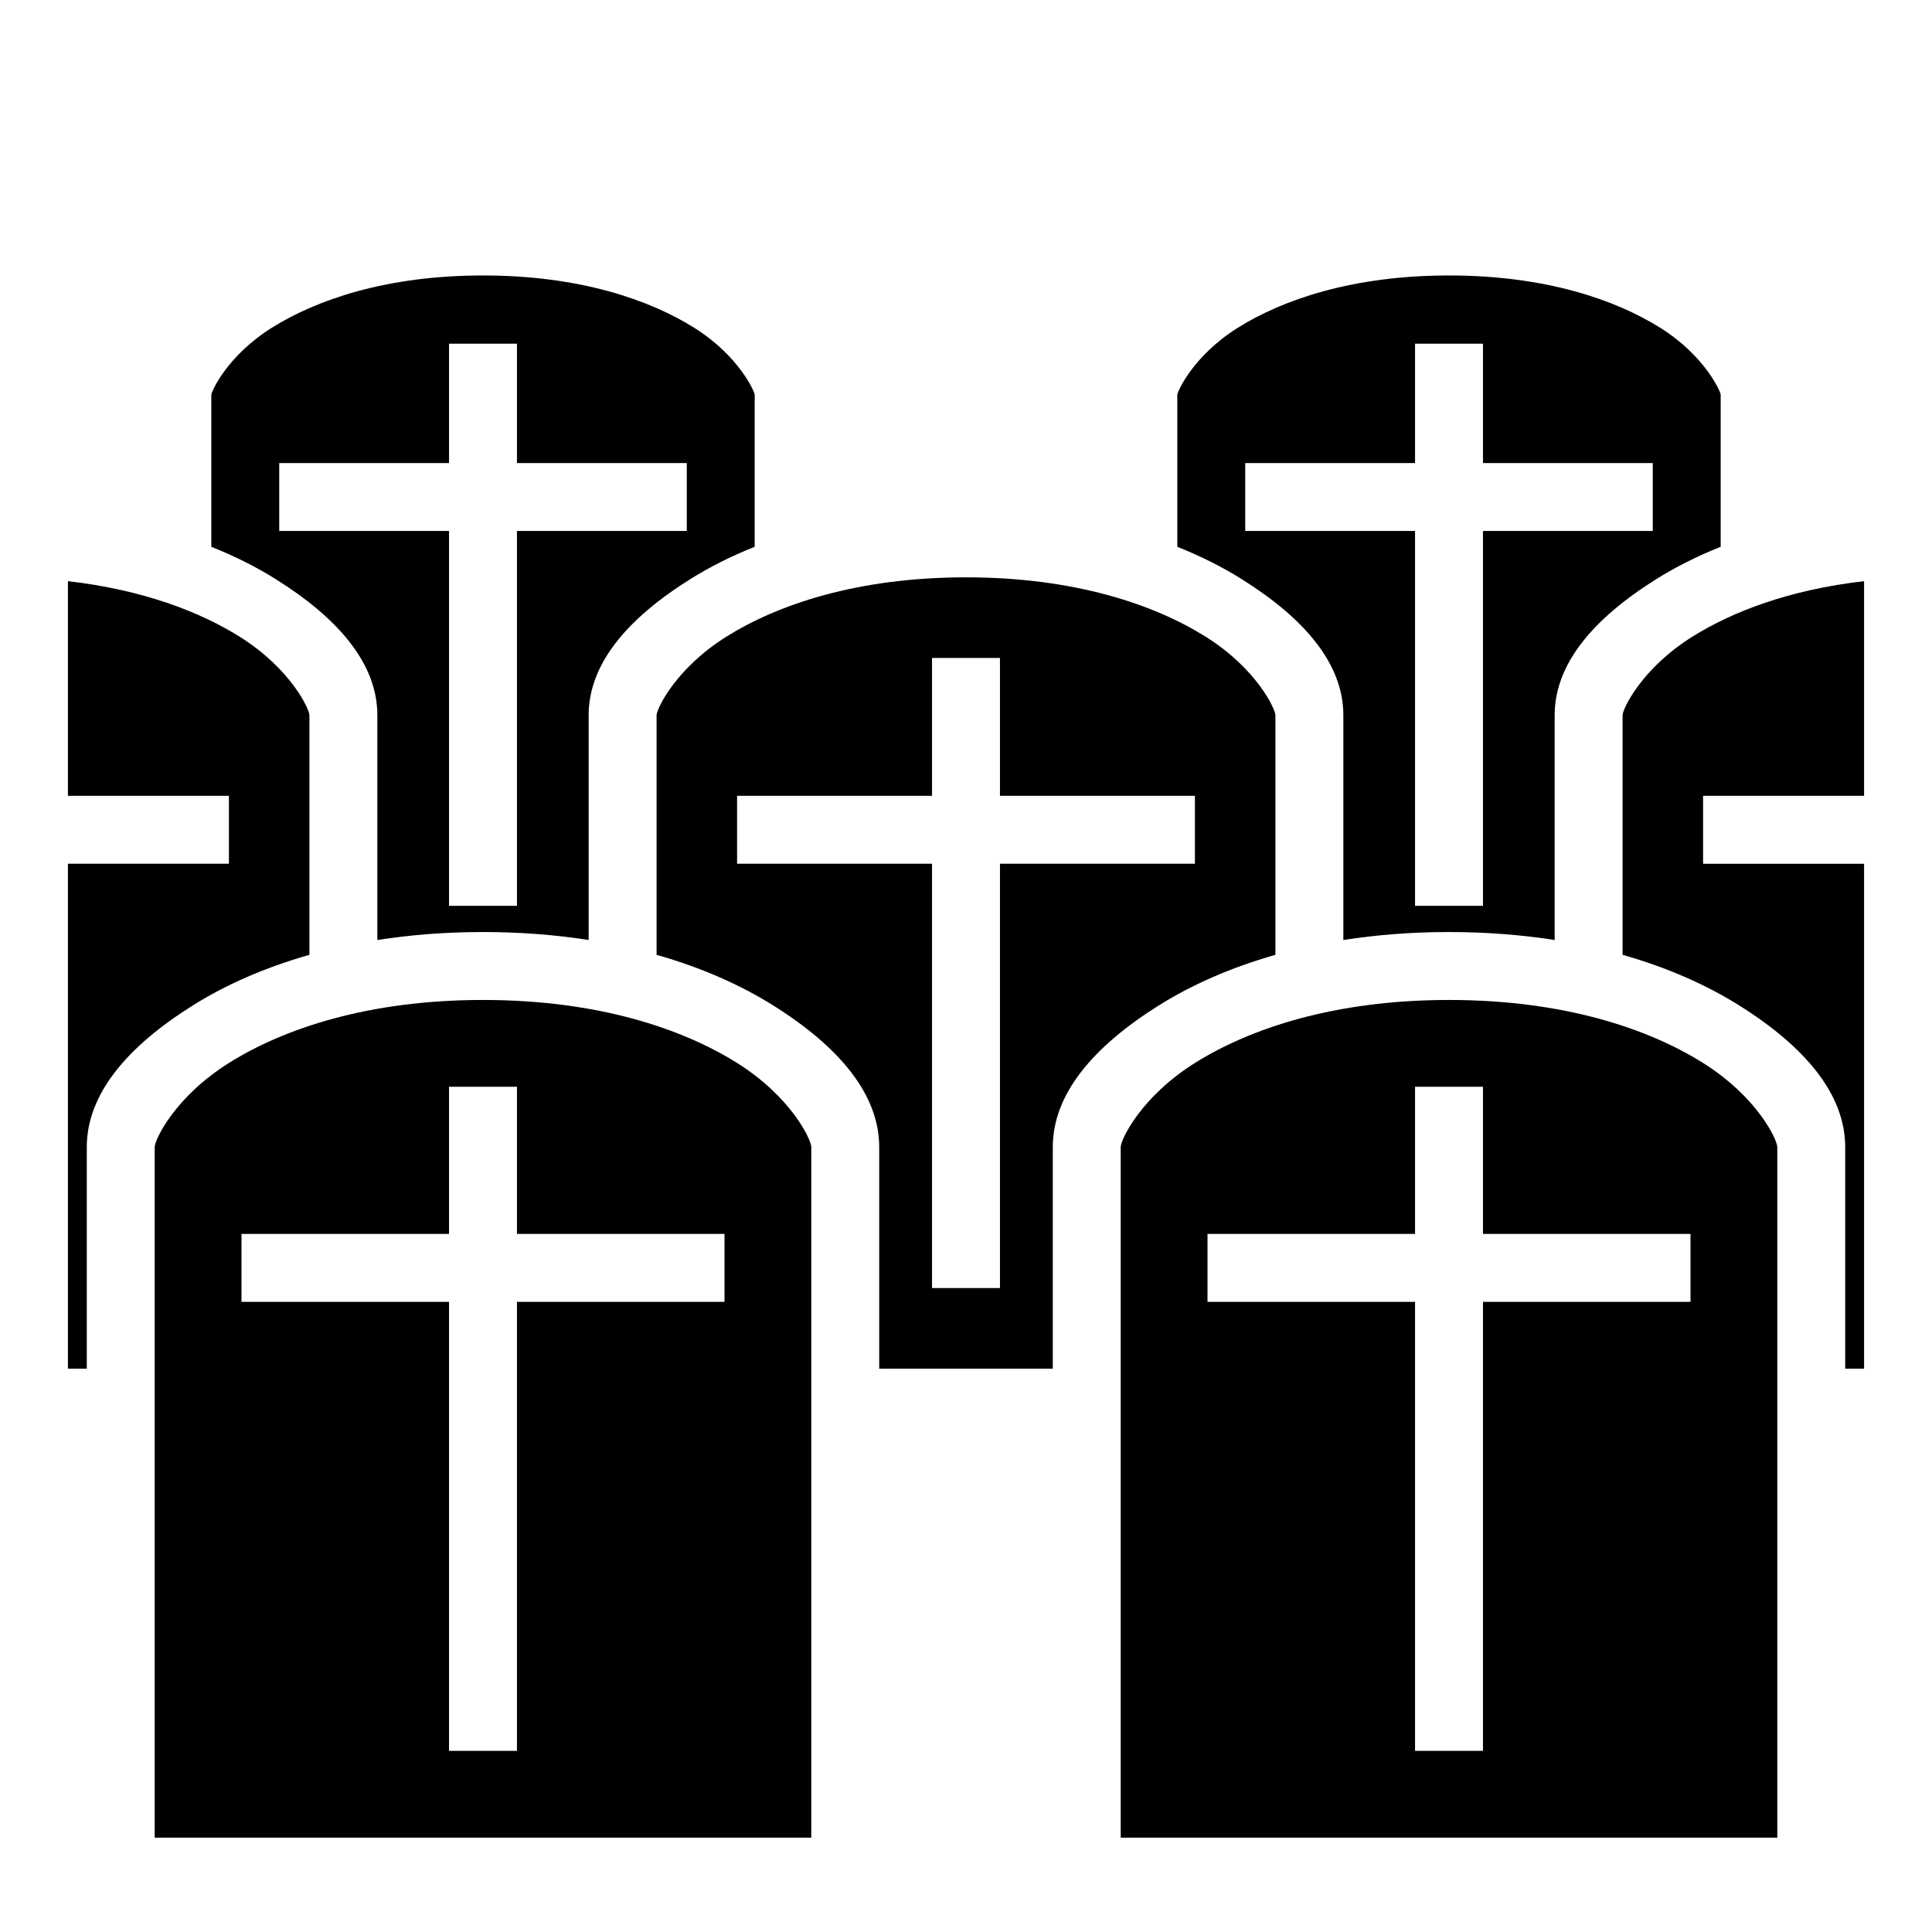 <?xml version="1.0" encoding="utf-8"?><!-- Скачано с сайта svg4.ru / Downloaded from svg4.ru -->
<svg width="800px" height="800px" viewBox="0 0 512 512" xmlns="http://www.w3.org/2000/svg"><path fill="#000000" d="M128 73c-25.495 0-44.07 6.4-55.97 13.86C60.134 94.32 56 103.84 56 104.63v40.274c6.343 2.532 12.03 5.422 17.023 8.545C89.79 163.94 100 175.957 100 189.542v59.57c8.63-1.35 17.956-2.113 28-2.113s19.37.764 28 2.113v-59.57c0-13.585 10.21-25.604 26.977-36.094 4.992-3.124 10.68-6.014 17.023-8.546V104.63c0-.792-4.133-10.31-16.03-17.77C172.07 79.4 153.494 73 128 73zm256 0c-25.495 0-44.07 6.4-55.97 13.86C316.134 94.32 312 103.84 312 104.63v40.274c6.343 2.532 12.03 5.422 17.023 8.545C345.79 163.94 356 175.957 356 189.542v59.57c8.63-1.35 17.956-2.113 28-2.113s19.37.764 28 2.113v-59.57c0-13.585 10.21-25.604 26.977-36.094 4.992-3.124 10.68-6.014 17.023-8.546V104.63c0-.792-4.133-10.31-16.03-17.77C428.07 79.4 409.494 73 384 73zM119 91.086h18v31.63h45v18h-45v99.34h-18v-99.34H74v-18h45v-31.63zm256 0h18v31.63h45v18h-45v99.34h-18v-99.34h-45v-18h45v-31.63zM256 153c-28.832 0-49.91 7.222-63.477 15.71C178.958 177.195 174 187.946 174 189.542v63.494c12.076 3.43 22.355 8.07 30.77 13.33C222.37 277.367 233 290 233 304v58.715h46V304c0-14 10.63-26.632 28.23-37.633 8.415-5.26 18.694-9.9 30.77-13.33v-63.494c0-1.596-4.958-12.347-18.523-20.834C305.91 160.22 284.832 153 256 153zm-238 1.016v56.888h42.666v18H18v133.81h5V304c0-14 10.63-26.632 28.23-37.633 8.415-5.26 18.694-9.9 30.77-13.33v-63.494c0-1.596-4.958-12.347-18.523-20.834C52.917 162.1 37.78 156.28 18 154.015zm476 0c-19.78 2.263-34.916 8.086-45.477 14.693C434.958 177.195 430 187.946 430 189.542v63.494c12.076 3.43 22.355 8.07 30.77 13.33C478.37 277.367 489 290 489 304v58.715h5v-133.81h-42.666v-18H494v-56.89zM247 174.36h18v36.544h51.666v18H265v112.448h-18V228.904h-51.666v-18H247V174.36zM128 265c-30.5 0-52.83 7.633-67.23 16.633C46.37 290.633 41 302 41 304v183h174V304c0-2-5.37-13.368-19.77-22.367-14.4-9-36.73-16.633-67.23-16.633zm256 0c-30.5 0-52.83 7.633-67.23 16.633C302.37 290.633 297 302 297 304v183h174V304c0-2-5.37-13.368-19.77-22.367-14.4-9-36.73-16.633-67.23-16.633zm-265 23h18v39h55v18h-55v119h-18V345H64v-18h55v-39zm256 0h18v39h55v18h-55v119h-18V345h-55v-18h55v-39z"/></svg>